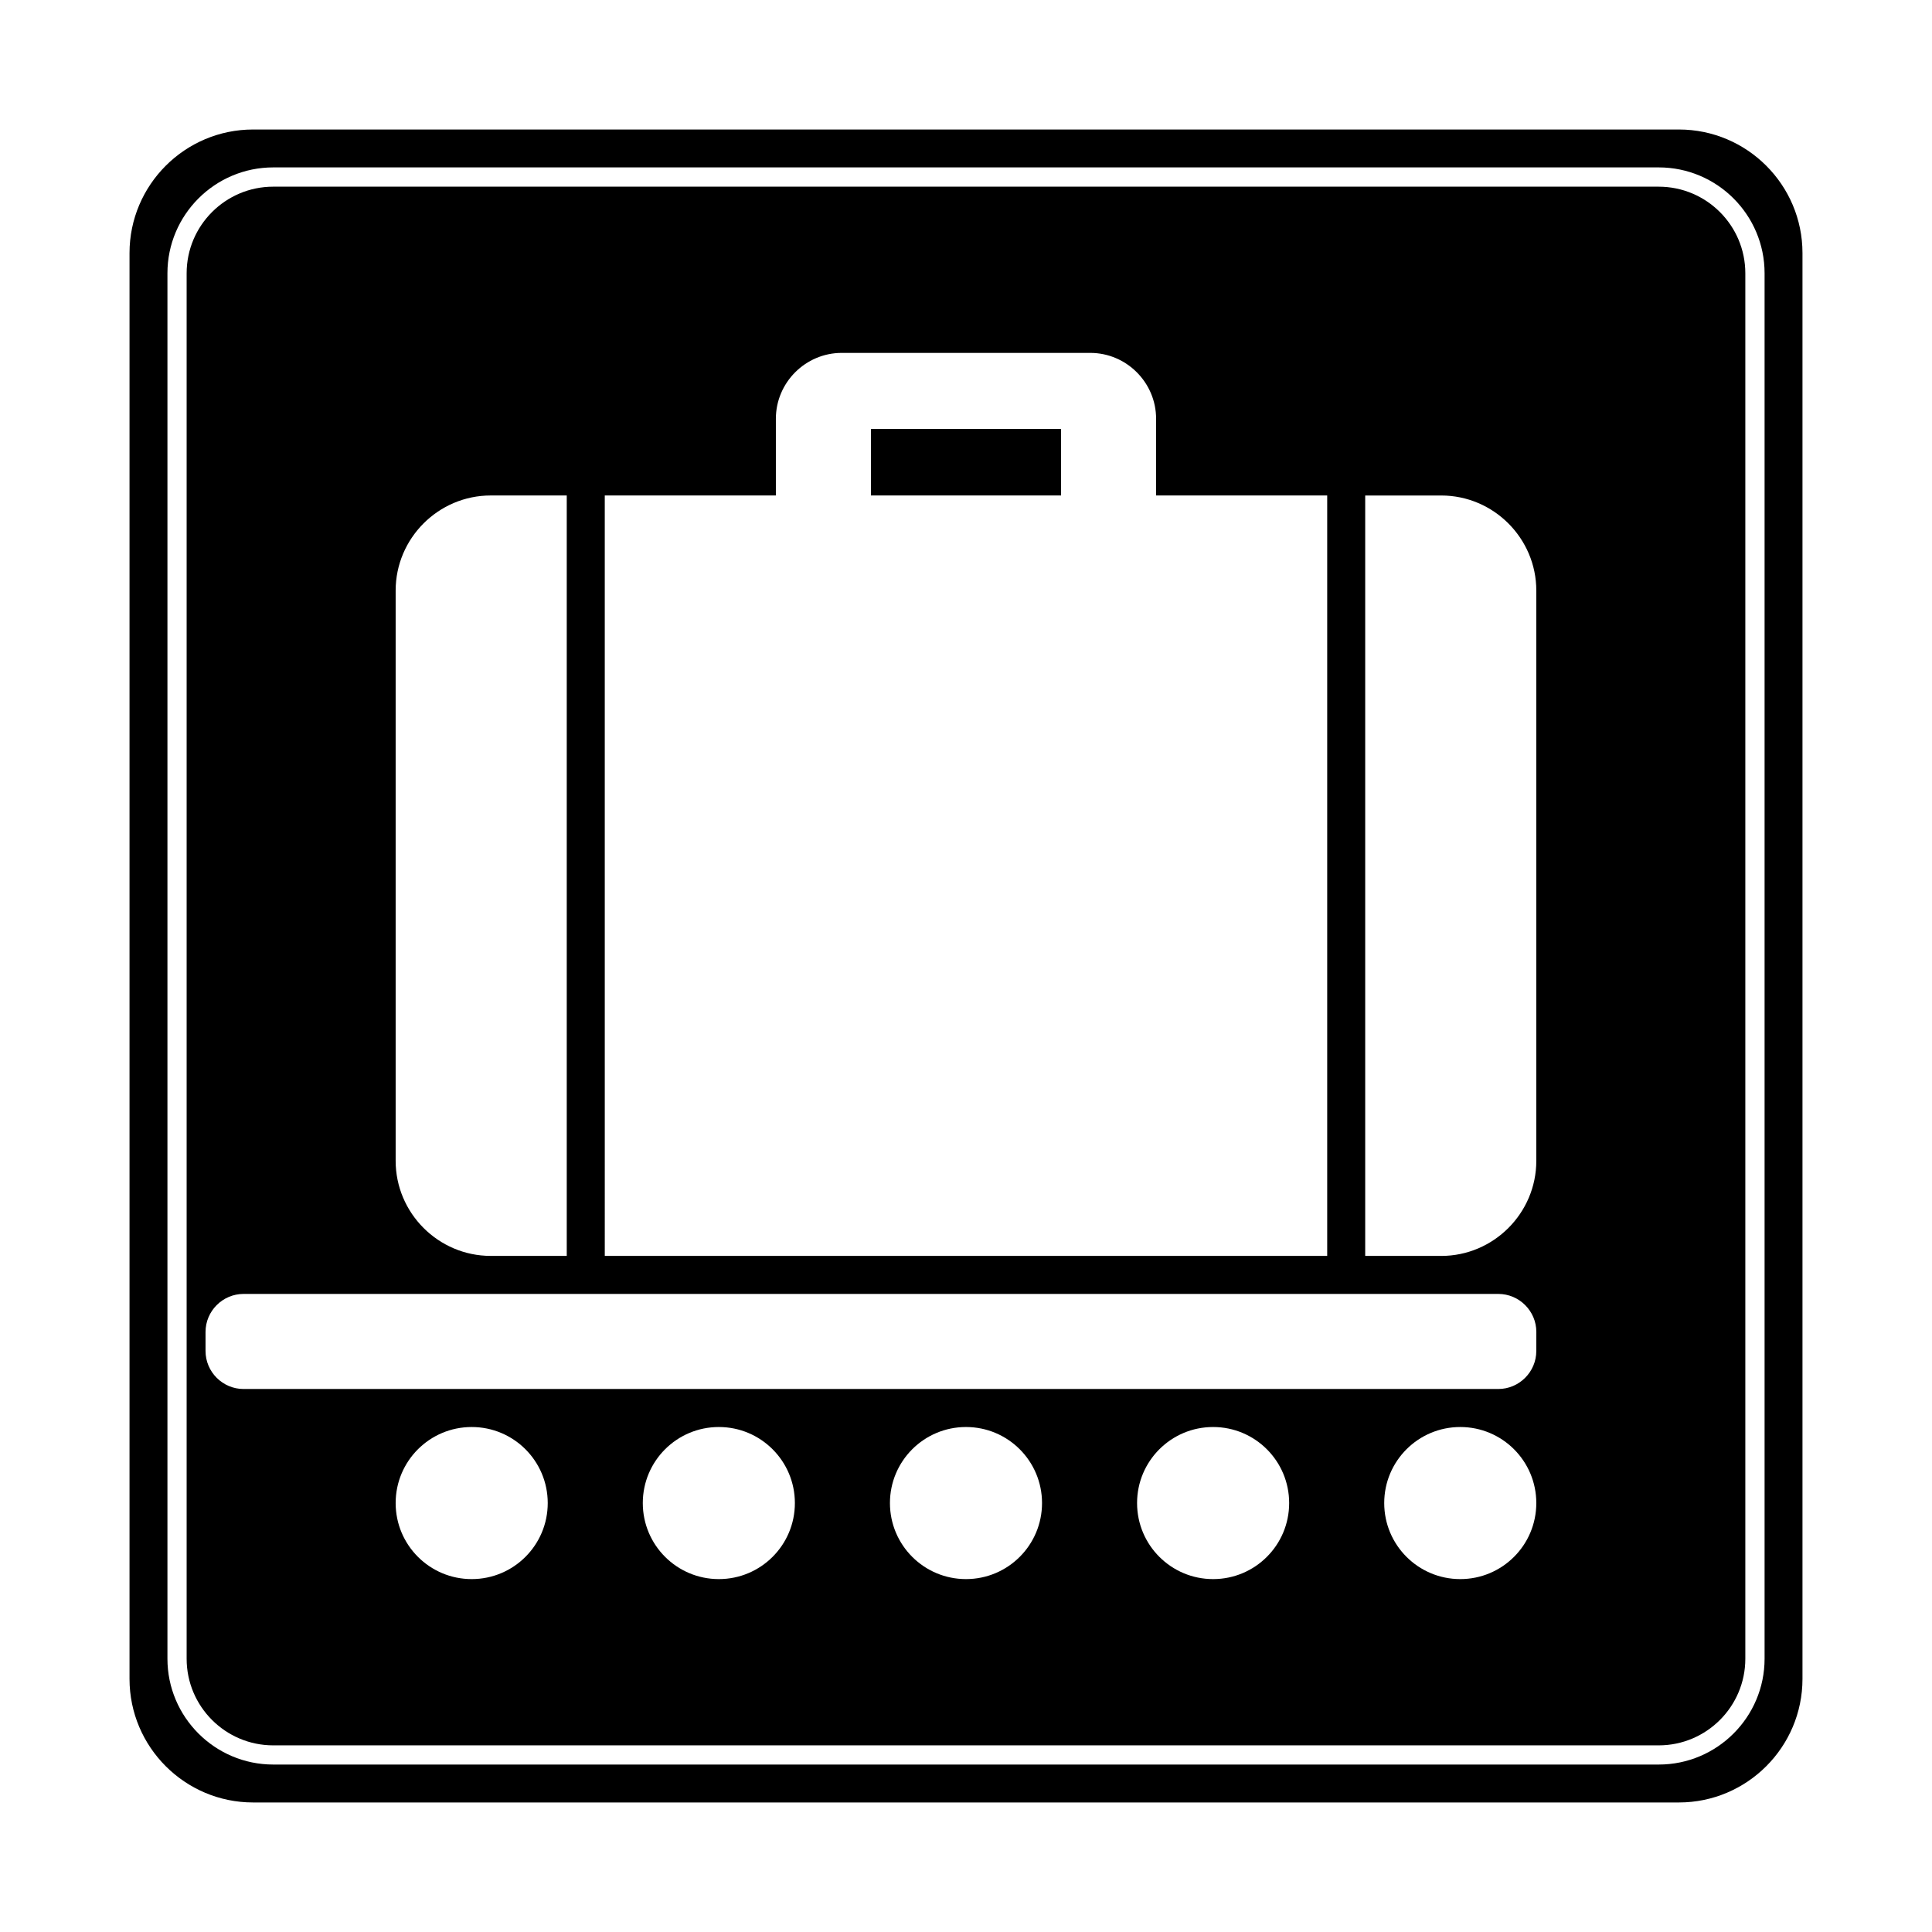 <?xml version="1.0" encoding="UTF-8"?>
<!-- The Best Svg Icon site in the world: iconSvg.co, Visit us! https://iconsvg.co -->
<svg fill="#000000" width="800px" height="800px" version="1.1" viewBox="144 144 512 512" xmlns="http://www.w3.org/2000/svg">
 <g>
  <path d="m374.81 257.67h50.383v17.633h-50.383z"/>
  <path d="m583.58 193.47h-367.17c-12.656 0-22.949 10.293-22.949 22.949v367.17c0 12.656 10.293 22.949 22.949 22.949h367.17c12.656 0 22.949-10.293 22.949-22.949v-367.17c0-12.656-10.293-22.945-22.949-22.945zm-279.31 81.836h45.344v-20.332c0-9.598 7.856-17.453 17.453-17.453h65.859c9.598 0 17.453 7.856 17.453 17.453v20.332h45.344v201.52h-191.45zm-55.418 25.191c0-13.855 11.336-25.191 25.191-25.191h20.152v201.52h-20.152c-13.855 0-25.191-11.336-25.191-25.191zm20.152 261.98c-11.133 0-20.152-9.02-20.152-20.152 0-11.133 9.02-20.152 20.152-20.152 11.133 0 20.152 9.02 20.152 20.152 0 11.133-9.02 20.152-20.152 20.152zm65.496 0c-11.133 0-20.152-9.02-20.152-20.152 0-11.133 9.02-20.152 20.152-20.152 11.133 0 20.152 9.02 20.152 20.152 0 11.133-9.02 20.152-20.152 20.152zm65.496 0c-11.133 0-20.152-9.02-20.152-20.152 0-11.133 9.02-20.152 20.152-20.152s20.152 9.02 20.152 20.152c0 11.133-9.02 20.152-20.152 20.152zm65.492 0c-11.133 0-20.152-9.02-20.152-20.152 0-11.133 9.02-20.152 20.152-20.152 11.133 0 20.152 9.02 20.152 20.152 0 11.133-9.016 20.152-20.152 20.152zm65.496 0c-11.133 0-20.152-9.02-20.152-20.152 0-11.133 9.02-20.152 20.152-20.152 11.133 0 20.152 9.02 20.152 20.152 0 11.133-9.016 20.152-20.152 20.152zm20.152-60.457c0 5.543-4.535 10.078-10.078 10.078h-332.51c-5.543 0-10.078-4.535-10.078-10.078v-5.039c0-5.543 4.535-10.078 10.078-10.078h332.52c5.543 0 10.078 4.535 10.078 10.078zm0-50.379c0 13.855-11.336 25.191-25.191 25.191h-20.152v-201.52h20.152c13.855 0 25.191 11.336 25.191 25.191z"/>
  <path d="m588.93 178.32h-377.86c-18.059 0-32.746 14.688-32.746 32.746v377.86c0 18.055 14.691 32.746 32.746 32.746h377.86c18.055 0 32.746-14.691 32.746-32.746v-377.86c0.004-18.059-14.688-32.746-32.746-32.746zm22.703 405.26c0 15.461-12.582 28.043-28.043 28.043h-367.17c-15.469 0-28.047-12.582-28.047-28.043v-367.17c0-15.469 12.582-28.047 28.047-28.047h367.17c15.461 0 28.043 12.582 28.043 28.047v367.17z"/>
 </g>
</svg>